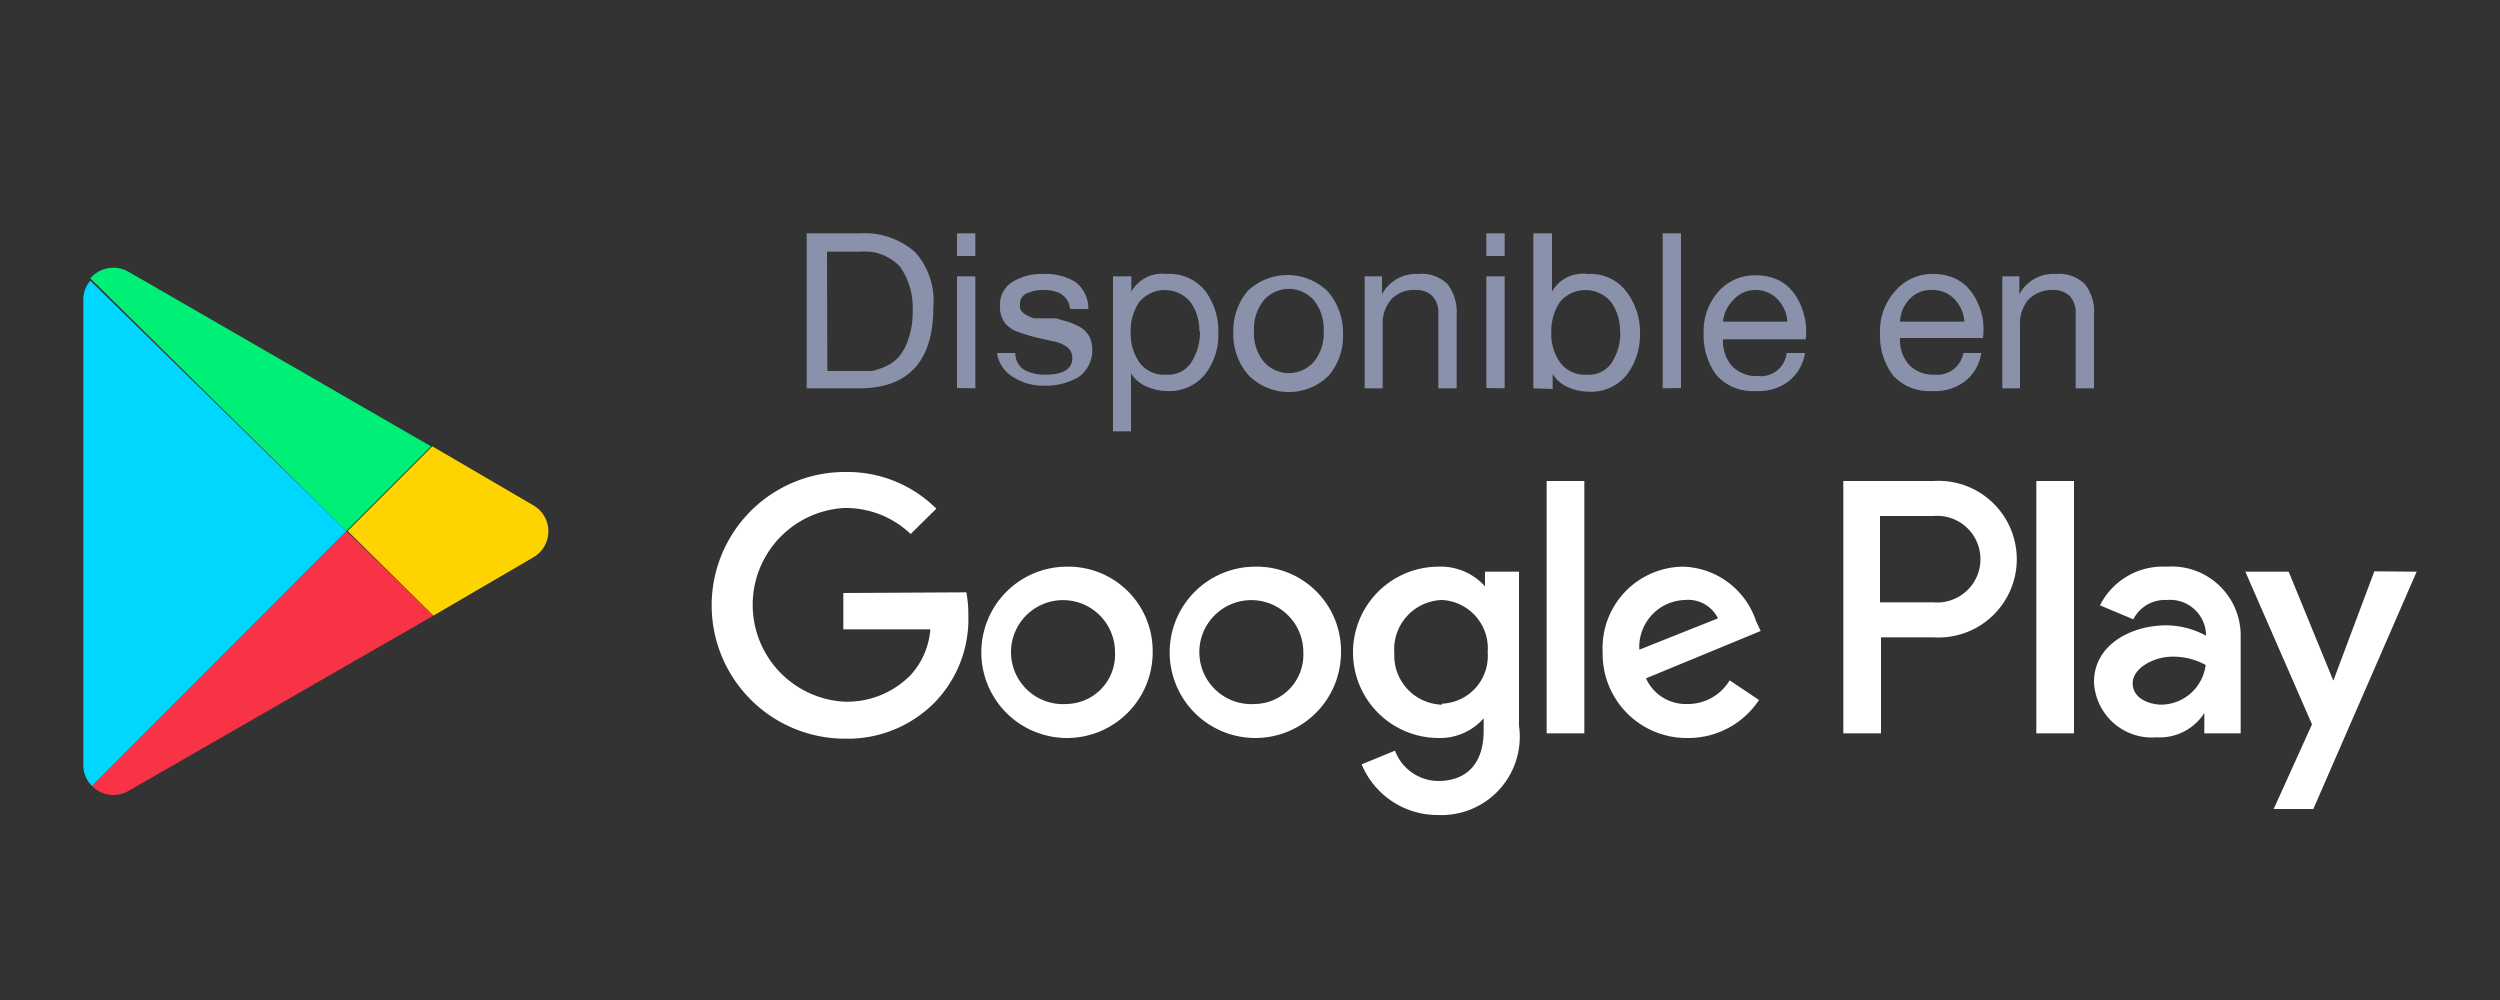 <svg id="Capa_1" data-name="Capa 1" xmlns="http://www.w3.org/2000/svg" viewBox="0 0 75 30"><rect x="0" y="0" width="75" height="30" fill="#333333" stroke="none"/><defs><style>.cls-1{fill:#fed400;}.cls-2{fill:#f83345;}.cls-3{fill:#00d7fe;}.cls-4{fill:#00ef77;}.cls-5{fill:#8a92ab;}.cls-6{fill:#fff;}</style></defs><path class="cls-1" d="M16,16.72l-3,1.75-2.57-2.54,2.54-2.54L16,15.16A.9.9,0,0,1,16,16.72Z"/><path class="cls-2" d="M13,18.47,3.85,23.73a.9.9,0,0,1-1.09-.15l7.63-7.65Z"/><path class="cls-3" d="M10.39,15.93,2.76,23.58A.88.88,0,0,1,2.5,23v-14a.88.88,0,0,1,.21-.58Z"/><path class="cls-4" d="M12.93,13.39l-2.54,2.54L2.71,8.35a.91.91,0,0,1,1.14-.2Z"/><path class="cls-5" d="M24.2,11.65V7h1.59a2.31,2.31,0,0,1,1.66.56A2.19,2.19,0,0,1,28,9.22c0,1.62-.75,2.43-2.23,2.43Zm.62-.52h1l.33,0a1.82,1.82,0,0,0,.4-.13,1.22,1.22,0,0,0,.41-.29,1.5,1.5,0,0,0,.29-.54,2.39,2.39,0,0,0,.13-.84A2.13,2.13,0,0,0,27,8a1.45,1.45,0,0,0-1.19-.45h-1Z"/><path class="cls-5" d="M29.26,7v.68h-.55V7Zm-.55,4.64V8.29h.55v3.36Z"/><path class="cls-5" d="M29.91,10.59h.55a.58.58,0,0,0,.26.5,1.26,1.26,0,0,0,.64.15c.54,0,.81-.17.81-.5a.41.41,0,0,0-.16-.33,1,1,0,0,0-.41-.17l-.53-.12a5.36,5.36,0,0,1-.52-.16.84.84,0,0,1-.41-.28A.8.8,0,0,1,30,9.17a.79.79,0,0,1,.37-.71,1.64,1.64,0,0,1,.88-.24,1.76,1.76,0,0,1,1,.23,1,1,0,0,1,.4.82h-.55a.55.55,0,0,0-.14-.34.59.59,0,0,0-.29-.18,1.23,1.23,0,0,0-.35-.05,1.13,1.13,0,0,0-.51.1.33.33,0,0,0-.21.33.5.5,0,0,0,0,.12.33.33,0,0,0,.06.1l.09.08.12.06.14.06.16,0,.16,0,.18,0,.17,0,.41.12a2.06,2.06,0,0,1,.34.16.77.77,0,0,1,.26.28,1,1,0,0,1-.33,1.2,1.92,1.92,0,0,1-1,.26,1.68,1.68,0,0,1-1-.28A1,1,0,0,1,29.91,10.59Z"/><path class="cls-5" d="M33.39,12.94V8.29h.55v.46h0A1.06,1.06,0,0,1,35,8.22a1.37,1.37,0,0,1,1.15.5,2,2,0,0,1,.4,1.26,1.91,1.91,0,0,1-.4,1.25,1.36,1.36,0,0,1-1.13.5,1.49,1.49,0,0,1-.61-.13,1,1,0,0,1-.48-.4h0v1.74Zm2.59-3a1.47,1.47,0,0,0-.26-.87,1,1,0,0,0-1.55,0,1.56,1.56,0,0,0-.25.9,1.52,1.52,0,0,0,.26.9.91.91,0,0,0,.8.37.83.83,0,0,0,.76-.37A1.69,1.69,0,0,0,36,9.94Z"/><path class="cls-5" d="M37,10a1.88,1.88,0,0,1,.42-1.26,1.73,1.73,0,0,1,2.41,0A1.88,1.88,0,0,1,40.29,10a1.84,1.84,0,0,1-.42,1.26,1.7,1.7,0,0,1-2.41,0A1.84,1.84,0,0,1,37,10ZM37.92,9a1.37,1.37,0,0,0-.3.93,1.33,1.33,0,0,0,.3.93,1,1,0,0,0,1.49,0,1.33,1.33,0,0,0,.3-.93,1.37,1.37,0,0,0-.3-.93,1,1,0,0,0-1.49,0Z"/><path class="cls-5" d="M40.94,11.65V8.29h.52v.54h0a1.15,1.15,0,0,1,1.09-.61,1.09,1.09,0,0,1,.89.32,1.4,1.4,0,0,1,.26.9v2.21h-.55V9.38a.7.7,0,0,0-.18-.5.68.68,0,0,0-.5-.18.93.93,0,0,0-.74.29,1.11,1.11,0,0,0-.25.76v1.9Z"/><path class="cls-5" d="M45.14,7v.68h-.55V7Zm-.55,4.64V8.29h.55v3.36Z"/><path class="cls-5" d="M46,11.65V7h.56V8.75h0a1.06,1.06,0,0,1,1.07-.53,1.35,1.35,0,0,1,1.14.5A2,2,0,0,1,49.2,10a2,2,0,0,1-.4,1.25,1.37,1.37,0,0,1-1.14.5,1.52,1.52,0,0,1-.61-.13,1,1,0,0,1-.47-.4h0v.45Zm2.6-1.71a1.47,1.47,0,0,0-.26-.87,1,1,0,0,0-1.55,0,1.56,1.56,0,0,0-.25.9,1.45,1.45,0,0,0,.26.9.91.91,0,0,0,.8.37.83.83,0,0,0,.76-.37A1.69,1.69,0,0,0,48.61,9.94Z"/><path class="cls-5" d="M49.88,11.65V7h.55v4.64Z"/><path class="cls-5" d="M53.6,10.59h.55a1.34,1.34,0,0,1-.48.84,1.48,1.48,0,0,1-1,.3,1.45,1.45,0,0,1-1.18-.48A2,2,0,0,1,51.11,10a1.79,1.79,0,0,1,.44-1.25,1.45,1.45,0,0,1,1.13-.49,1.52,1.52,0,0,1,.62.12,1.22,1.22,0,0,1,.44.32,1.71,1.71,0,0,1,.28.45,2.55,2.55,0,0,1,.15.52,2.19,2.19,0,0,1,0,.51H51.69a1.14,1.14,0,0,0,.25.78,1,1,0,0,0,.79.32A.78.78,0,0,0,53.6,10.59Zm-1.91-.94h1.93a1.06,1.06,0,0,0-.3-.68.9.9,0,0,0-.67-.27A.87.87,0,0,0,52,9,1.05,1.05,0,0,0,51.69,9.65Z"/><path class="cls-5" d="M58.9,10.59h.54a1.34,1.34,0,0,1-.48.84,1.48,1.48,0,0,1-1,.3,1.45,1.45,0,0,1-1.18-.48A2,2,0,0,1,56.4,10a1.79,1.79,0,0,1,.44-1.25A1.46,1.46,0,0,1,58,8.22a1.52,1.52,0,0,1,.62.12,1.22,1.22,0,0,1,.44.32,1.48,1.48,0,0,1,.28.45,1.7,1.7,0,0,1,.15.52,2.19,2.19,0,0,1,0,.51H57a1.14,1.14,0,0,0,.25.78,1,1,0,0,0,.8.32A.79.79,0,0,0,58.9,10.59ZM57,9.65h1.93a1.06,1.06,0,0,0-.3-.68.9.9,0,0,0-.67-.27.87.87,0,0,0-.67.27A1.05,1.05,0,0,0,57,9.65Z"/><path class="cls-5" d="M60.07,11.65V8.29h.51v.54h0a1.15,1.15,0,0,1,1.09-.61,1.09,1.09,0,0,1,.89.32,1.34,1.34,0,0,1,.26.9v2.21h-.55V9.38a.7.7,0,0,0-.18-.5.68.68,0,0,0-.5-.18,1,1,0,0,0-.74.29,1.11,1.11,0,0,0-.25.76v1.9Z"/><path class="cls-6" d="M37.65,17a2.57,2.57,0,1,0,2.58,2.57A2.53,2.53,0,0,0,37.65,17m0,4.12a1.56,1.56,0,1,1,1.45-1.55,1.48,1.48,0,0,1-1.45,1.55M32,17a2.57,2.57,0,1,0,2.58,2.57A2.53,2.53,0,0,0,32,17m0,4.12a1.56,1.56,0,1,1,1.45-1.55A1.48,1.48,0,0,1,32,21.12m-6.7-3.33v1.09h2.61a2.29,2.29,0,0,1-.59,1.37,2.67,2.67,0,0,1-2,.8,2.91,2.91,0,0,1,0-5.81,2.82,2.82,0,0,1,2,.78l.77-.76a3.78,3.78,0,0,0-2.74-1.1,4,4,0,1,0,0,8A3.66,3.66,0,0,0,28.11,21a3.59,3.59,0,0,0,.94-2.55,3.44,3.44,0,0,0-.06-.68Zm27.38.84A2.38,2.38,0,0,0,50.5,17a2.44,2.44,0,0,0-2.42,2.57,2.52,2.52,0,0,0,2.55,2.57A2.54,2.54,0,0,0,52.77,21l-.88-.59a1.46,1.46,0,0,1-1.26.71,1.31,1.31,0,0,1-1.25-.77l3.44-1.42Zm-3.5.86A1.41,1.41,0,0,1,50.54,18a1,1,0,0,1,1,.55ZM46.4,22h1.13V14.43H46.4Zm-1.85-4.41h0A1.78,1.78,0,0,0,43.16,17a2.57,2.57,0,0,0,0,5.14,1.75,1.75,0,0,0,1.35-.59h0v.37c0,1-.52,1.51-1.37,1.51a1.4,1.4,0,0,1-1.29-.91l-1,.41a2.46,2.46,0,0,0,2.28,1.52,2.35,2.35,0,0,0,2.44-2.68V17.15H44.55Zm-1.29,3.55a1.47,1.47,0,0,1-1.43-1.54A1.48,1.48,0,0,1,43.26,18a1.45,1.45,0,0,1,1.37,1.57,1.43,1.43,0,0,1-1.37,1.54M58,14.43h-2.7V22h1.13V19.12H58a2.35,2.35,0,1,0,0-4.69m0,3.64h-1.6V15.48H58a1.3,1.3,0,1,1,0,2.59M65,17a2.11,2.11,0,0,0-2,1.16l1,.42A1.06,1.06,0,0,1,65,18a1.08,1.08,0,0,1,1.18,1v.07A2.55,2.55,0,0,0,65,18.76c-1.08,0-2.18.59-2.18,1.7a1.74,1.74,0,0,0,1.88,1.66,1.59,1.59,0,0,0,1.43-.73h0V22h1.09v-2.9A2.07,2.07,0,0,0,65,17m-.14,4.14c-.37,0-.88-.18-.88-.64s.64-.8,1.19-.8a2,2,0,0,1,1,.25,1.36,1.36,0,0,1-1.34,1.19m6.4-4L70,20.42h0l-1.34-3.27H67.36l2,4.58-1.15,2.54H69.4l3.1-7.12ZM61.09,22h1.13V14.43H61.09Z"/></svg>